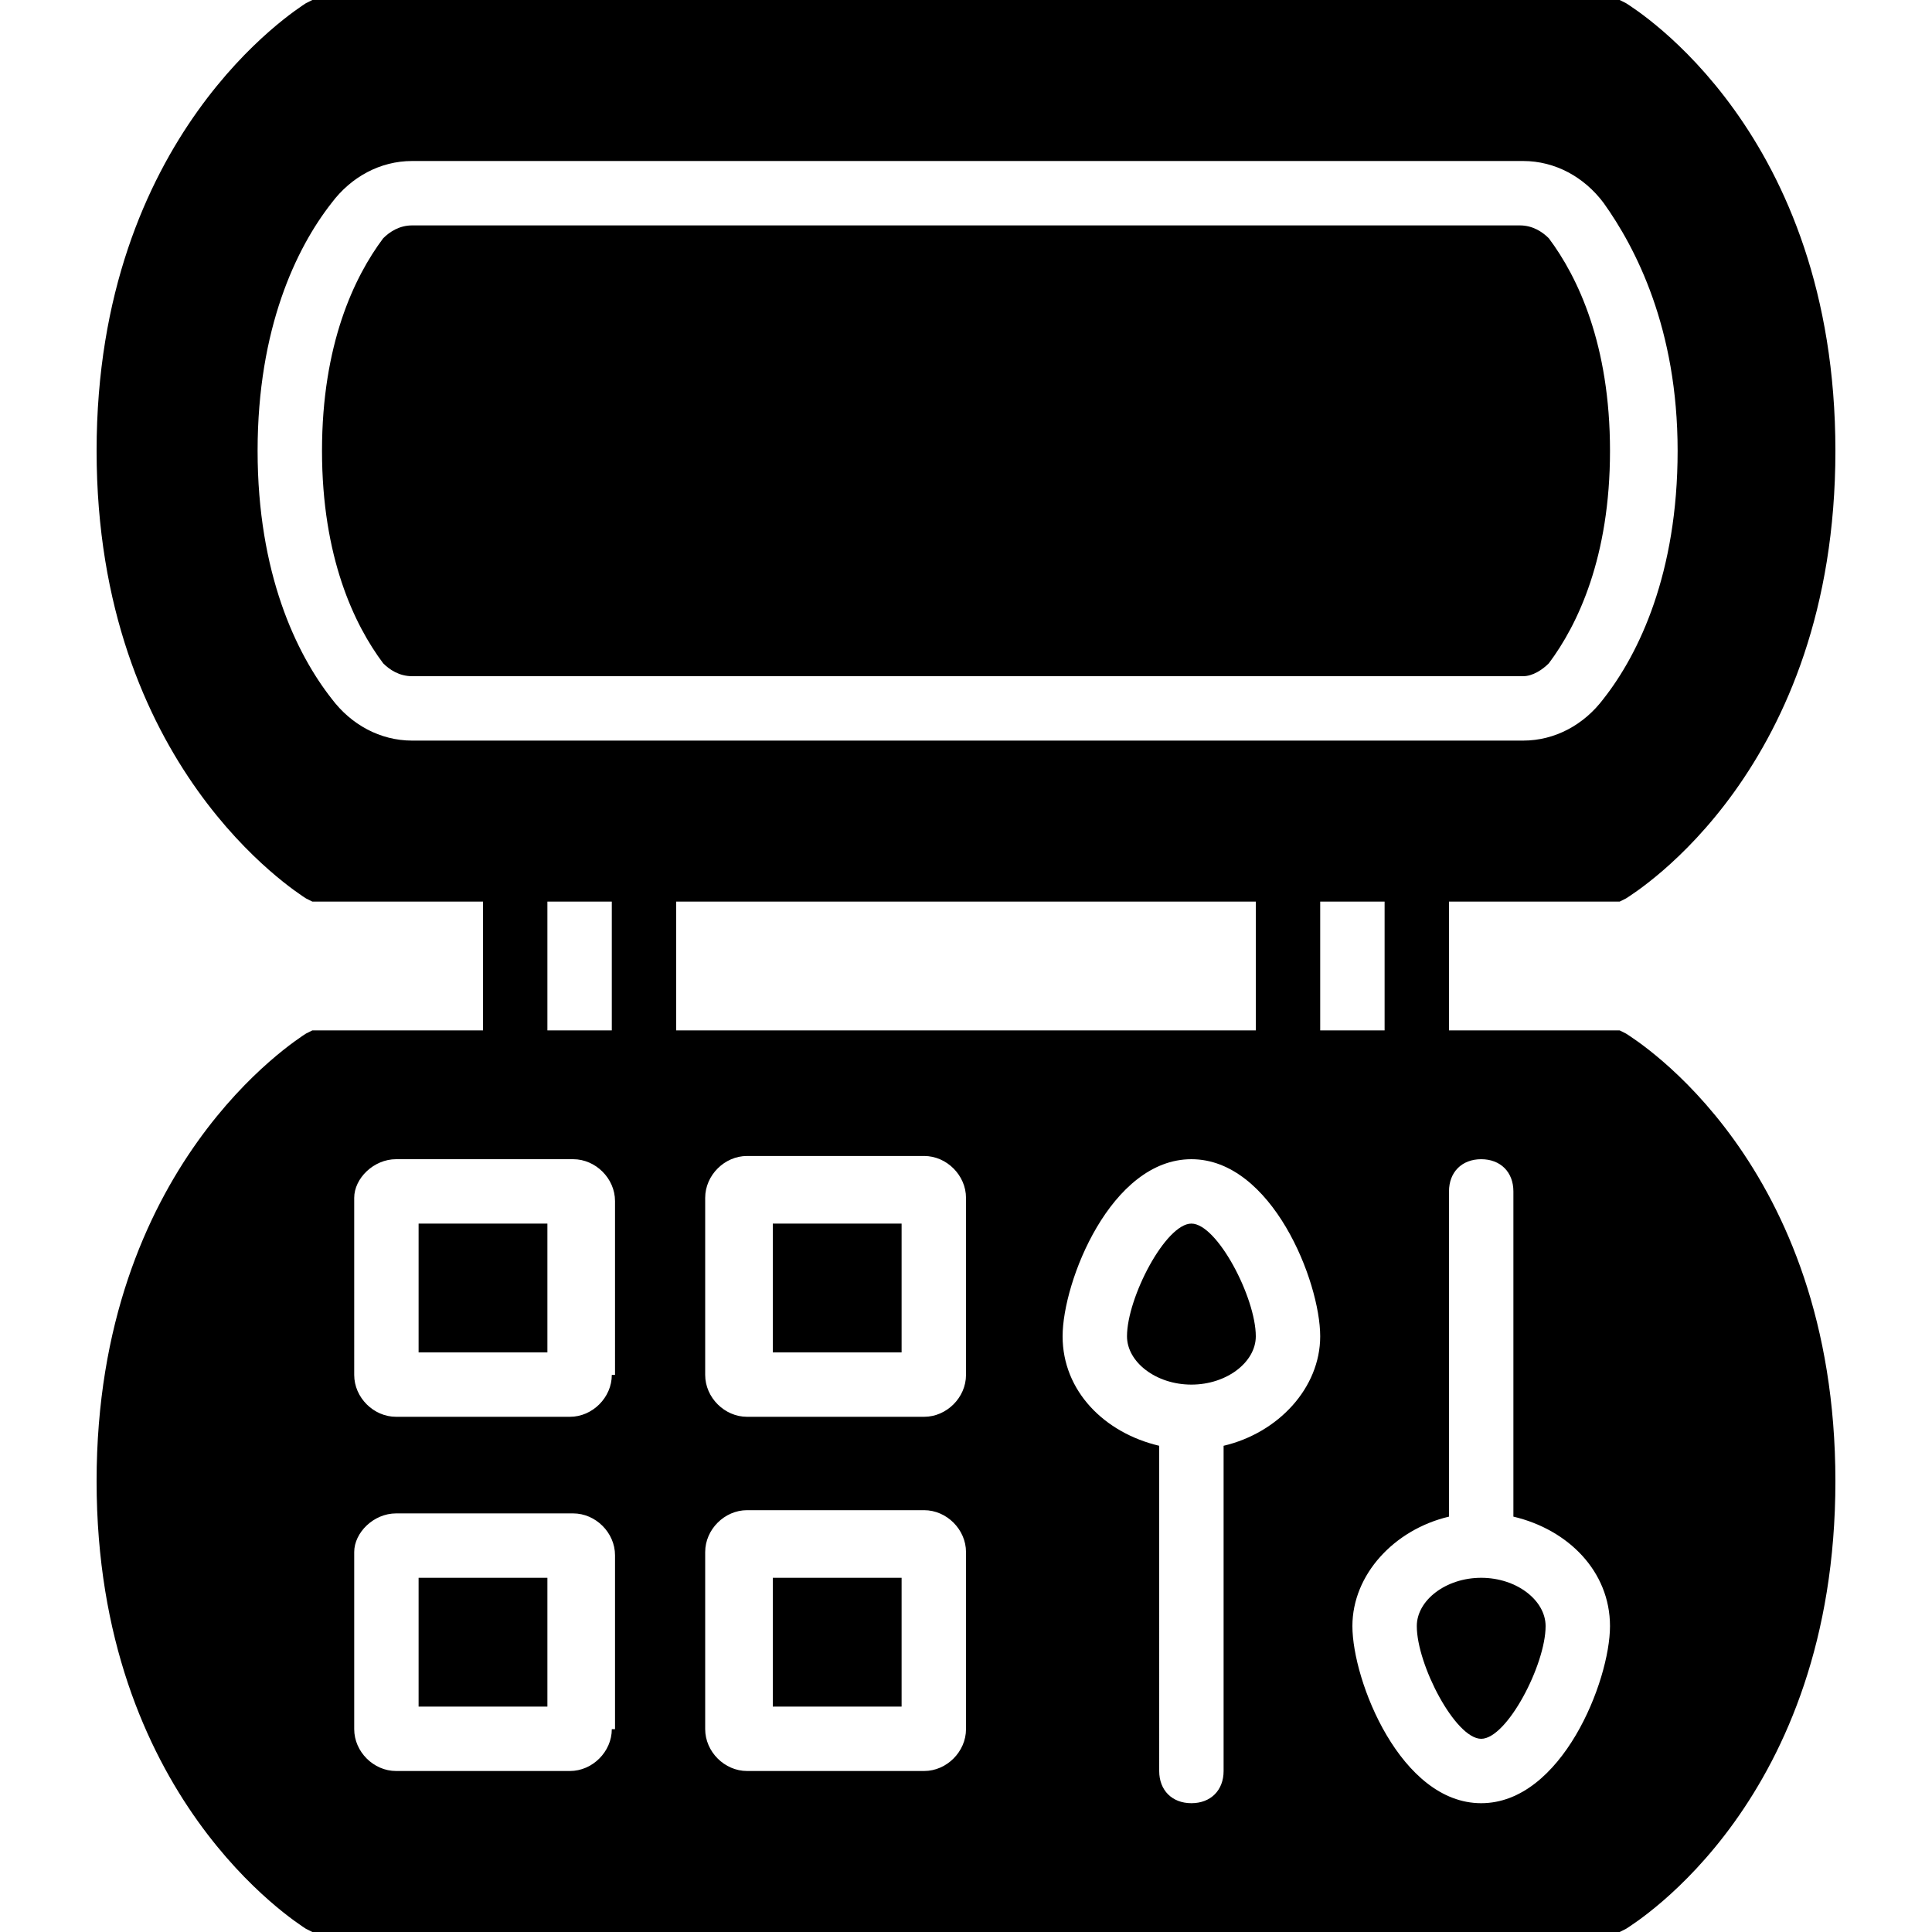 <?xml version="1.0" encoding="iso-8859-1"?>
<!-- Uploaded to: SVG Repo, www.svgrepo.com, Generator: SVG Repo Mixer Tools -->
<svg fill="#000000" version="1.1" id="Layer_1" xmlns="http://www.w3.org/2000/svg" xmlns:xlink="http://www.w3.org/1999/xlink" 
	 viewBox="0 0 512 512" xml:space="preserve">
<g>
	<g>
		<path d="M410.453,63.147c-1.707-1.707-4.267-3.413-7.68-3.413H109.227c-3.413,0-5.973,1.707-7.68,3.413
			c-7.68,10.24-16.213,28.16-16.213,56.32c0,28.16,8.533,46.08,16.213,56.32c1.707,1.707,4.267,3.413,7.68,3.413h294.4
			c2.56,0,5.12-1.707,6.827-3.413c7.68-10.24,16.213-28.16,16.213-56.32C426.667,91.307,418.133,73.387,410.453,63.147z"/>
	</g>
</g>
<g>
	<g>
		<rect x="204.8" y="324.267" width="34.133" height="34.133"/>
	</g>
</g>
<g>
	<g>
		<rect x="204.8" y="418.133" width="34.133" height="34.133"/>
	</g>
</g>
<g>
	<g>
		<rect x="110.933" y="324.267" width="34.133" height="34.133"/>
	</g>
</g>
<g>
	<g>
		<rect x="110.933" y="418.133" width="34.133" height="34.133"/>
	</g>
</g>
<g>
	<g>
		<path d="M430.933,273.92l-1.707-0.853H384v-34.133h45.227l1.707-0.853c2.56-1.707,55.467-34.133,55.467-118.613
			S433.493,2.56,430.933,0.853L429.227,0H82.773l-1.707,0.853C78.507,2.56,25.6,35.84,25.6,119.467S78.507,236.373,81.067,238.08
			l1.707,0.853H128v34.133H82.773l-1.707,0.853c-2.56,1.707-55.467,34.987-55.467,118.613S78.507,509.44,81.067,511.147L82.773,512
			h346.453l1.707-0.853c2.56-1.707,55.467-34.133,55.467-118.613S433.493,275.627,430.933,273.92z M109.227,196.267
			c-8.533,0-16.213-4.267-21.333-11.093c-9.387-11.947-19.627-33.28-19.627-65.707s10.24-53.76,19.627-65.707
			c5.12-6.827,12.8-11.093,21.333-11.093h294.4c8.533,0,16.213,4.267,21.333,11.093c8.533,11.947,19.627,33.28,19.627,65.707
			s-10.24,53.76-19.627,65.707c-5.12,6.827-12.8,11.093-21.333,11.093H109.227z M162.133,238.933v34.133h-17.067v-34.133H162.133z
			 M162.987,458.24h-0.853c0,5.973-5.12,11.093-11.093,11.093h-46.08c-5.973,0-11.093-5.12-11.093-11.093v-46.933
			c0-5.12,5.12-10.24,11.093-10.24h46.933c5.973,0,11.093,5.12,11.093,11.093V458.24z M162.987,364.373h-0.853
			c0,5.973-5.12,11.093-11.093,11.093h-46.08c-5.973,0-11.093-5.12-11.093-11.093V317.44c0-5.12,5.12-10.24,11.093-10.24h46.933
			c5.973,0,11.093,5.12,11.093,11.093V364.373z M179.2,238.933h153.6v34.133H179.2V238.933z M256,458.24
			c0,5.973-5.12,11.093-11.093,11.093h-46.933c-5.973,0-11.093-5.12-11.093-11.093v-46.933c0-5.973,5.12-11.093,11.093-11.093
			h46.933c5.973,0,11.093,5.12,11.093,11.093V458.24z M256,364.373c0,5.973-5.12,11.093-11.093,11.093h-46.933
			c-5.973,0-11.093-5.12-11.093-11.093V317.44c0-5.973,5.12-11.093,11.093-11.093h46.933c5.973,0,11.093,5.12,11.093,11.093V364.373
			z M324.267,383.147V384v85.333c0,5.12-3.413,8.533-8.533,8.533s-8.533-3.413-8.533-8.533V384v-0.853
			c-14.507-3.413-25.6-14.507-25.6-29.013c0-14.507,12.8-46.933,34.133-46.933s34.133,32.427,34.133,46.933
			C349.867,367.787,338.773,379.733,324.267,383.147z M349.867,238.933h17.067v34.133h-17.067V238.933z M392.533,477.867
			c-21.333,0-34.133-32.427-34.133-46.933c0-13.653,11.093-25.6,25.6-29.013v-0.853v-85.333c0-5.12,3.413-8.533,8.533-8.533
			s8.533,3.413,8.533,8.533v85.333v0.853c14.507,3.413,25.6,14.507,25.6,29.013S413.867,477.867,392.533,477.867z"/>
	</g>
</g>
<g>
	<g>
		<path d="M315.733,324.267c-6.827,0-17.067,19.627-17.067,29.867c0,6.827,7.68,12.8,17.067,12.8s17.067-5.973,17.067-12.8
			C332.8,343.893,322.56,324.267,315.733,324.267z"/>
	</g>
</g>
<g>
	<g>
		<path d="M392.533,418.133c-9.387,0-17.067,5.973-17.067,12.8c0,10.24,10.24,29.867,17.067,29.867s17.067-19.627,17.067-29.867
			C409.6,424.107,401.92,418.133,392.533,418.133z"/>
	</g>
</g>
</svg>